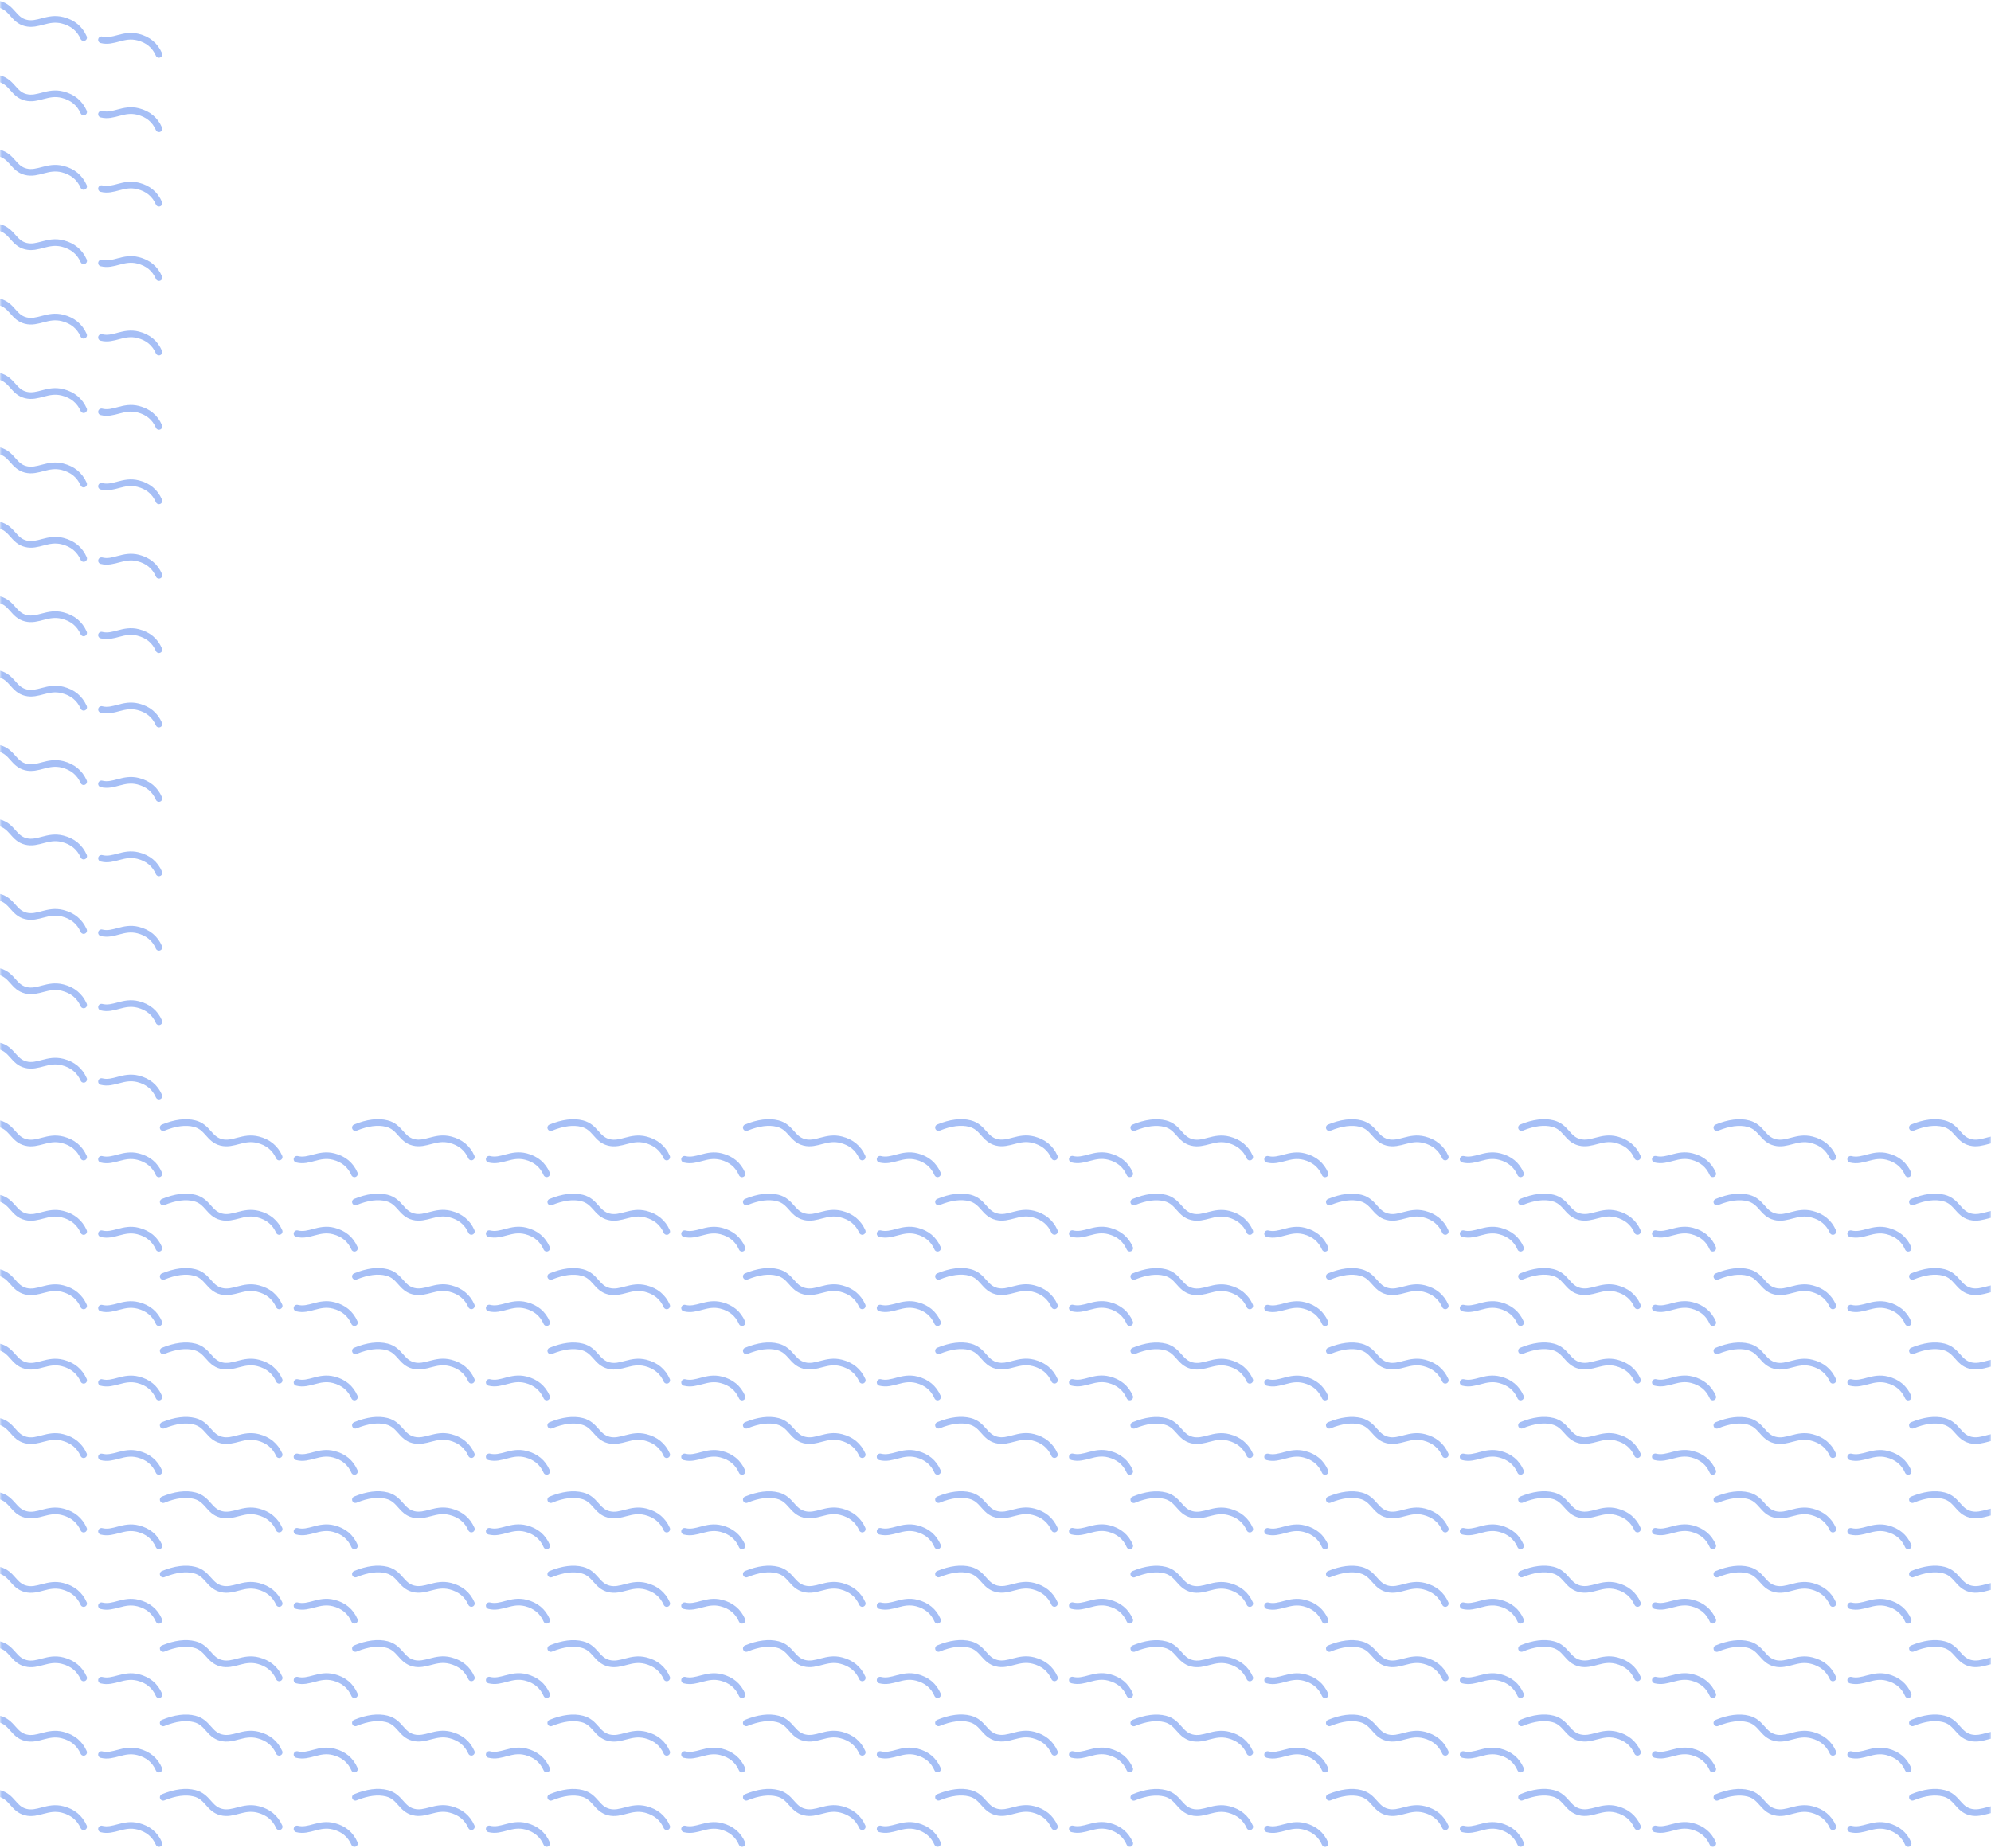 <svg height="558" width="601" xmlns="http://www.w3.org/2000/svg" xmlns:xlink="http://www.w3.org/1999/xlink"><mask id="a" fill="#fff"><rect fill="#fff" fill-rule="evenodd" height="584" rx="10" width="601"/></mask><g style="fill:none;fill-rule:evenodd;opacity:.4;stroke:#2060e9;stroke-linecap:round;stroke-linejoin:round;stroke-width:2"><g mask="url(#a)" transform="translate(0 -26)"><path d="m-9.766 28.481c3.65-1.485 6.812-1.888 9.486-1.21 4.012 1.018 4.298 4.706 8.023 5.651s6.605-1.94 11.153-.787c3.032.77 5.15 2.512 6.356 5.228m5.376.664c3.69.936 6.56-1.952 11.065-.81 3.003.762 5.097 2.499 6.28 5.21m-57.739 75.921c3.65-1.485 6.812-1.888 9.486-1.21 4.012 1.018 4.298 4.706 8.023 5.65 3.725.946 6.605-1.94 11.153-.786 3.032.769 5.15 2.511 6.356 5.228m5.376.664c3.69.936 6.56-1.952 11.065-.81 3.003.762 5.097 2.498 6.28 5.21m-57.739 75.921c3.65-1.485 6.812-1.888 9.486-1.21 4.012 1.017 4.298 4.706 8.023 5.65 3.725.945 6.605-1.94 11.153-.786 3.032.769 5.15 2.511 6.356 5.227m5.376.664c3.69.936 6.56-1.952 11.065-.81 3.003.763 5.097 2.499 6.28 5.21m-57.739 75.921c3.65-1.485 6.812-1.888 9.486-1.21 4.012 1.018 4.298 4.706 8.023 5.651s6.605-1.94 11.153-.787c3.032.77 5.15 2.512 6.356 5.228m5.376.664c3.69.936 6.56-1.952 11.065-.81 3.003.762 5.097 2.499 6.28 5.21m-57.739-238.612c3.65-1.485 6.812-1.888 9.486-1.21 4.012 1.017 4.298 4.706 8.023 5.65 3.725.945 6.605-1.94 11.153-.786 3.032.769 5.15 2.511 6.356 5.227m5.376.664c3.69.936 6.56-1.952 11.065-.81 3.003.763 5.097 2.499 6.28 5.21m-57.739 75.921c3.65-1.485 6.812-1.888 9.486-1.21 4.012 1.018 4.298 4.706 8.023 5.651s6.605-1.94 11.153-.787c3.032.77 5.15 2.512 6.356 5.228m5.376.664c3.69.936 6.56-1.952 11.065-.81 3.003.762 5.097 2.499 6.28 5.21m-57.739 75.921c3.65-1.485 6.812-1.888 9.486-1.21 4.012 1.018 4.298 4.706 8.023 5.65 3.725.946 6.605-1.94 11.153-.786 3.032.769 5.15 2.511 6.356 5.228m5.376.664c3.69.936 6.56-1.952 11.065-.81 3.003.762 5.097 2.498 6.28 5.21m-57.739 75.921c3.65-1.485 6.812-1.888 9.486-1.21 4.012 1.017 4.298 4.706 8.023 5.65 3.725.945 6.605-1.94 11.153-.786 3.032.769 5.15 2.511 6.356 5.227m5.376.664c3.69.936 6.56-1.952 11.065-.81 3.003.763 5.097 2.499 6.28 5.21m-57.739-306.012c3.65-1.485 6.812-1.888 9.486-1.21 4.012 1.018 4.298 4.706 8.023 5.65 3.725.946 6.605-1.94 11.153-.786 3.032.769 5.15 2.511 6.356 5.228m5.376.664c3.69.936 6.56-1.952 11.065-.81 3.003.762 5.097 2.498 6.28 5.21m-57.739 75.921c3.65-1.485 6.812-1.888 9.486-1.21 4.012 1.017 4.298 4.706 8.023 5.65 3.725.945 6.605-1.94 11.153-.786 3.032.769 5.15 2.511 6.356 5.227m5.376.664c3.69.936 6.56-1.952 11.065-.81 3.003.763 5.097 2.499 6.28 5.21m-57.739 75.921c3.65-1.485 6.812-1.888 9.486-1.21 4.012 1.018 4.298 4.706 8.023 5.651s6.605-1.94 11.153-.787c3.032.77 5.15 2.512 6.356 5.228m5.376.664c3.69.936 6.56-1.952 11.065-.81 3.003.762 5.097 2.499 6.28 5.21m-57.739 75.921c3.65-1.485 6.812-1.888 9.486-1.21 4.012 1.018 4.298 4.706 8.023 5.65 3.725.946 6.605-1.94 11.153-.786 3.032.769 5.15 2.511 6.356 5.228m5.376.664c3.69.936 6.56-1.952 11.065-.81 3.003.762 5.097 2.498 6.28 5.21m-57.739-238.613c3.65-1.485 6.812-1.888 9.486-1.21 4.012 1.018 4.298 4.706 8.023 5.651s6.605-1.94 11.153-.787c3.032.77 5.15 2.512 6.356 5.228m5.376.664c3.69.936 6.56-1.952 11.065-.81 3.003.762 5.097 2.499 6.28 5.21m-57.739 75.921c3.65-1.485 6.812-1.888 9.486-1.21 4.012 1.018 4.298 4.706 8.023 5.65 3.725.946 6.605-1.94 11.153-.786 3.032.769 5.15 2.511 6.356 5.228m5.376.664c3.69.936 6.56-1.952 11.065-.81 3.003.762 5.097 2.498 6.28 5.21m-57.739 75.921c3.65-1.485 6.812-1.888 9.486-1.21 4.012 1.017 4.298 4.706 8.023 5.65 3.725.945 6.605-1.94 11.153-.786 3.032.769 5.15 2.511 6.356 5.227m5.376.664c3.69.936 6.56-1.952 11.065-.81 3.003.763 5.097 2.499 6.28 5.21"/></g><g mask="url(#a)" transform="translate(0 -26)"><path d="m-9.766 366.481c3.65-1.485 6.812-1.888 9.486-1.21 4.012 1.018 4.298 4.706 8.023 5.651s6.605-1.94 11.153-.787c3.032.77 5.15 2.512 6.356 5.228m5.376.664c3.69.936 6.56-1.952 11.065-.81 3.003.762 5.097 2.499 6.28 5.21m-57.739 75.921c3.65-1.485 6.812-1.888 9.486-1.21 4.012 1.018 4.298 4.706 8.023 5.65 3.725.946 6.605-1.94 11.153-.786 3.032.769 5.15 2.511 6.356 5.228m5.376.664c3.69.936 6.56-1.952 11.065-.81 3.003.762 5.097 2.498 6.28 5.21m-57.739 75.921c3.65-1.485 6.812-1.888 9.486-1.21 4.012 1.017 4.298 4.706 8.023 5.65 3.725.945 6.605-1.94 11.153-.786 3.032.769 5.15 2.511 6.356 5.227m5.376.664c3.69.936 6.56-1.952 11.065-.81 3.003.763 5.097 2.499 6.28 5.21m-57.739-148.745c3.65-1.485 6.812-1.888 9.486-1.21 4.012 1.017 4.298 4.706 8.023 5.65 3.725.945 6.605-1.94 11.153-.786 3.032.769 5.15 2.511 6.356 5.227m5.376.664c3.69.936 6.56-1.952 11.065-.81 3.003.763 5.097 2.499 6.28 5.21m-57.739 75.921c3.65-1.485 6.812-1.888 9.486-1.21 4.012 1.018 4.298 4.706 8.023 5.651s6.605-1.94 11.153-.787c3.032.77 5.15 2.512 6.356 5.228m5.376.664c3.69.936 6.56-1.952 11.065-.81 3.003.762 5.097 2.499 6.28 5.21m-57.739-126.279c3.65-1.485 6.812-1.888 9.486-1.21 4.012 1.018 4.298 4.706 8.023 5.65 3.725.946 6.605-1.94 11.153-.786 3.032.769 5.15 2.511 6.356 5.228m5.376.664c3.69.936 6.56-1.952 11.065-.81 3.003.762 5.097 2.498 6.28 5.21m-57.739 75.921c3.65-1.485 6.812-1.888 9.486-1.21 4.012 1.017 4.298 4.706 8.023 5.65 3.725.945 6.605-1.94 11.153-.786 3.032.769 5.15 2.511 6.356 5.227m5.376.664c3.69.936 6.56-1.952 11.065-.81 3.003.763 5.097 2.499 6.28 5.21m-57.739 75.921c3.65-1.485 6.812-1.888 9.486-1.21 4.012 1.018 4.298 4.706 8.023 5.651s6.605-1.94 11.153-.787c3.032.77 5.15 2.512 6.356 5.228m5.376.664c3.69.936 6.56-1.952 11.065-.81 3.003.762 5.097 2.499 6.28 5.21m-57.739-148.746c3.65-1.485 6.812-1.888 9.486-1.21 4.012 1.018 4.298 4.706 8.023 5.651s6.605-1.94 11.153-.787c3.032.77 5.15 2.512 6.356 5.228m5.376.664c3.69.936 6.56-1.952 11.065-.81 3.003.762 5.097 2.499 6.28 5.21m-57.739 75.921c3.65-1.485 6.812-1.888 9.486-1.21 4.012 1.018 4.298 4.706 8.023 5.65 3.725.946 6.605-1.94 11.153-.786 3.032.769 5.15 2.511 6.356 5.228m5.376.664c3.69.936 6.56-1.952 11.065-.81 3.003.762 5.097 2.498 6.28 5.21m118.261-171.213c3.65-1.485 6.812-1.888 9.486-1.21 4.012 1.018 4.298 4.706 8.023 5.651s6.605-1.94 11.153-.787c3.032.77 5.15 2.512 6.356 5.228m5.376.664c3.69.936 6.56-1.952 11.065-.81 3.003.762 5.097 2.499 6.28 5.21m-57.739 75.921c3.65-1.485 6.812-1.888 9.486-1.21 4.012 1.018 4.298 4.706 8.023 5.65 3.725.946 6.605-1.94 11.153-.786 3.032.769 5.15 2.511 6.356 5.228m5.376.664c3.69.936 6.56-1.952 11.065-.81 3.003.762 5.097 2.498 6.28 5.21m-57.739 75.921c3.65-1.485 6.812-1.888 9.486-1.21 4.012 1.017 4.298 4.706 8.023 5.65 3.725.945 6.605-1.94 11.153-.786 3.032.769 5.15 2.511 6.356 5.227m5.376.664c3.69.936 6.56-1.952 11.065-.81 3.003.763 5.097 2.499 6.28 5.21m-57.739-148.745c3.65-1.485 6.812-1.888 9.486-1.21 4.012 1.017 4.298 4.706 8.023 5.65 3.725.945 6.605-1.94 11.153-.786 3.032.769 5.15 2.511 6.356 5.227m5.376.664c3.69.936 6.56-1.952 11.065-.81 3.003.763 5.097 2.499 6.28 5.21m-57.739 75.921c3.65-1.485 6.812-1.888 9.486-1.21 4.012 1.018 4.298 4.706 8.023 5.651s6.605-1.94 11.153-.787c3.032.77 5.15 2.512 6.356 5.228m5.376.664c3.69.936 6.56-1.952 11.065-.81 3.003.762 5.097 2.499 6.28 5.21m-57.739-126.279c3.65-1.485 6.812-1.888 9.486-1.21 4.012 1.018 4.298 4.706 8.023 5.65 3.725.946 6.605-1.94 11.153-.786 3.032.769 5.15 2.511 6.356 5.228m5.376.664c3.69.936 6.56-1.952 11.065-.81 3.003.762 5.097 2.498 6.28 5.21m-57.739 75.921c3.65-1.485 6.812-1.888 9.486-1.21 4.012 1.017 4.298 4.706 8.023 5.65 3.725.945 6.605-1.94 11.153-.786 3.032.769 5.15 2.511 6.356 5.227m5.376.664c3.69.936 6.56-1.952 11.065-.81 3.003.763 5.097 2.499 6.28 5.21m-57.739 75.921c3.65-1.485 6.812-1.888 9.486-1.21 4.012 1.018 4.298 4.706 8.023 5.651s6.605-1.94 11.153-.787c3.032.77 5.15 2.512 6.356 5.228m5.376.664c3.69.936 6.56-1.952 11.065-.81 3.003.762 5.097 2.499 6.28 5.21m-57.739-148.746c3.65-1.485 6.812-1.888 9.486-1.21 4.012 1.018 4.298 4.706 8.023 5.651s6.605-1.94 11.153-.787c3.032.77 5.15 2.512 6.356 5.228m5.376.664c3.69.936 6.56-1.952 11.065-.81 3.003.762 5.097 2.499 6.28 5.21m-57.739 75.921c3.65-1.485 6.812-1.888 9.486-1.21 4.012 1.018 4.298 4.706 8.023 5.65 3.725.946 6.605-1.94 11.153-.786 3.032.769 5.15 2.511 6.356 5.228m5.376.664c3.69.936 6.56-1.952 11.065-.81 3.003.762 5.097 2.498 6.28 5.21m-174.739-171.213c3.65-1.485 6.812-1.888 9.486-1.21 4.012 1.018 4.298 4.706 8.023 5.651s6.605-1.94 11.153-.787c3.032.77 5.15 2.512 6.356 5.228m5.376.664c3.69.936 6.56-1.952 11.065-.81 3.003.762 5.097 2.499 6.28 5.21m-57.739 75.921c3.65-1.485 6.812-1.888 9.486-1.21 4.012 1.018 4.298 4.706 8.023 5.65 3.725.946 6.605-1.94 11.153-.786 3.032.769 5.15 2.511 6.356 5.228m5.376.664c3.69.936 6.56-1.952 11.065-.81 3.003.762 5.097 2.498 6.28 5.21m-57.739 75.921c3.65-1.485 6.812-1.888 9.486-1.21 4.012 1.017 4.298 4.706 8.023 5.65 3.725.945 6.605-1.94 11.153-.786 3.032.769 5.15 2.511 6.356 5.227m5.376.664c3.69.936 6.56-1.952 11.065-.81 3.003.763 5.097 2.499 6.28 5.21m-57.739-148.745c3.65-1.485 6.812-1.888 9.486-1.21 4.012 1.017 4.298 4.706 8.023 5.65 3.725.945 6.605-1.94 11.153-.786 3.032.769 5.15 2.511 6.356 5.227m5.376.664c3.69.936 6.56-1.952 11.065-.81 3.003.763 5.097 2.499 6.28 5.21m-57.739 75.921c3.65-1.485 6.812-1.888 9.486-1.21 4.012 1.018 4.298 4.706 8.023 5.651s6.605-1.94 11.153-.787c3.032.77 5.15 2.512 6.356 5.228m5.376.664c3.69.936 6.56-1.952 11.065-.81 3.003.762 5.097 2.499 6.28 5.21m-57.739-126.279c3.65-1.485 6.812-1.888 9.486-1.21 4.012 1.018 4.298 4.706 8.023 5.65 3.725.946 6.605-1.94 11.153-.786 3.032.769 5.15 2.511 6.356 5.228m5.376.664c3.69.936 6.56-1.952 11.065-.81 3.003.762 5.097 2.498 6.28 5.21m-57.739 75.921c3.65-1.485 6.812-1.888 9.486-1.21 4.012 1.017 4.298 4.706 8.023 5.65 3.725.945 6.605-1.94 11.153-.786 3.032.769 5.15 2.511 6.356 5.227m5.376.664c3.69.936 6.56-1.952 11.065-.81 3.003.763 5.097 2.499 6.28 5.21m-57.739 75.921c3.65-1.485 6.812-1.888 9.486-1.21 4.012 1.018 4.298 4.706 8.023 5.651s6.605-1.94 11.153-.787c3.032.77 5.15 2.512 6.356 5.228m5.376.664c3.69.936 6.56-1.952 11.065-.81 3.003.762 5.097 2.499 6.28 5.21m-57.739-148.746c3.65-1.485 6.812-1.888 9.486-1.21 4.012 1.018 4.298 4.706 8.023 5.651s6.605-1.94 11.153-.787c3.032.77 5.15 2.512 6.356 5.228m5.376.664c3.69.936 6.56-1.952 11.065-.81 3.003.762 5.097 2.499 6.28 5.21m-57.739 75.921c3.65-1.485 6.812-1.888 9.486-1.21 4.012 1.018 4.298 4.706 8.023 5.65 3.725.946 6.605-1.94 11.153-.786 3.032.769 5.15 2.511 6.356 5.228m5.376.664c3.69.936 6.56-1.952 11.065-.81 3.003.762 5.097 2.498 6.28 5.21m118.261-171.213c3.65-1.485 6.812-1.888 9.486-1.21 4.012 1.018 4.298 4.706 8.023 5.651s6.605-1.94 11.153-.787c3.032.77 5.15 2.512 6.356 5.228m5.376.664c3.69.936 6.56-1.952 11.065-.81 3.003.762 5.097 2.499 6.28 5.21m-57.739 75.921c3.65-1.485 6.812-1.888 9.486-1.21 4.012 1.018 4.298 4.706 8.023 5.65 3.725.946 6.605-1.94 11.153-.786 3.032.769 5.15 2.511 6.356 5.228m5.376.664c3.69.936 6.56-1.952 11.065-.81 3.003.762 5.097 2.498 6.28 5.21m-57.739 75.921c3.65-1.485 6.812-1.888 9.486-1.21 4.012 1.017 4.298 4.706 8.023 5.65 3.725.945 6.605-1.94 11.153-.786 3.032.769 5.15 2.511 6.356 5.227m5.376.664c3.69.936 6.56-1.952 11.065-.81 3.003.763 5.097 2.499 6.28 5.21m-57.739-148.745c3.65-1.485 6.812-1.888 9.486-1.21 4.012 1.017 4.298 4.706 8.023 5.65 3.725.945 6.605-1.94 11.153-.786 3.032.769 5.15 2.511 6.356 5.227m5.376.664c3.69.936 6.56-1.952 11.065-.81 3.003.763 5.097 2.499 6.28 5.21m-57.739 75.921c3.65-1.485 6.812-1.888 9.486-1.21 4.012 1.018 4.298 4.706 8.023 5.651s6.605-1.94 11.153-.787c3.032.77 5.15 2.512 6.356 5.228m5.376.664c3.69.936 6.56-1.952 11.065-.81 3.003.762 5.097 2.499 6.28 5.21m-57.739-126.279c3.65-1.485 6.812-1.888 9.486-1.21 4.012 1.018 4.298 4.706 8.023 5.65 3.725.946 6.605-1.94 11.153-.786 3.032.769 5.15 2.511 6.356 5.228m5.376.664c3.69.936 6.56-1.952 11.065-.81 3.003.762 5.097 2.498 6.28 5.21m-57.739 75.921c3.65-1.485 6.812-1.888 9.486-1.21 4.012 1.017 4.298 4.706 8.023 5.65 3.725.945 6.605-1.94 11.153-.786 3.032.769 5.15 2.511 6.356 5.227m5.376.664c3.69.936 6.56-1.952 11.065-.81 3.003.763 5.097 2.499 6.28 5.21m-57.739 75.921c3.65-1.485 6.812-1.888 9.486-1.21 4.012 1.018 4.298 4.706 8.023 5.651s6.605-1.94 11.153-.787c3.032.77 5.15 2.512 6.356 5.228m5.376.664c3.69.936 6.56-1.952 11.065-.81 3.003.762 5.097 2.499 6.28 5.21m-57.739-148.746c3.65-1.485 6.812-1.888 9.486-1.21 4.012 1.018 4.298 4.706 8.023 5.651s6.605-1.94 11.153-.787c3.032.77 5.15 2.512 6.356 5.228m5.376.664c3.69.936 6.56-1.952 11.065-.81 3.003.762 5.097 2.499 6.28 5.21m-57.739 75.921c3.65-1.485 6.812-1.888 9.486-1.21 4.012 1.018 4.298 4.706 8.023 5.65 3.725.946 6.605-1.94 11.153-.786 3.032.769 5.15 2.511 6.356 5.228m5.376.664c3.69.936 6.56-1.952 11.065-.81 3.003.762 5.097 2.498 6.28 5.21m-175.739-171.213c3.65-1.485 6.812-1.888 9.486-1.21 4.012 1.018 4.298 4.706 8.023 5.651s6.605-1.94 11.153-.787c3.032.77 5.15 2.512 6.356 5.228m5.376.664c3.69.936 6.56-1.952 11.065-.81 3.003.762 5.097 2.499 6.28 5.21m-57.739 75.921c3.65-1.485 6.812-1.888 9.486-1.21 4.012 1.018 4.298 4.706 8.023 5.65 3.725.946 6.605-1.94 11.153-.786 3.032.769 5.15 2.511 6.356 5.228m5.376.664c3.69.936 6.56-1.952 11.065-.81 3.003.762 5.097 2.498 6.28 5.21m-57.739 75.921c3.65-1.485 6.812-1.888 9.486-1.21 4.012 1.017 4.298 4.706 8.023 5.65 3.725.945 6.605-1.94 11.153-.786 3.032.769 5.15 2.511 6.356 5.227m5.376.664c3.69.936 6.56-1.952 11.065-.81 3.003.763 5.097 2.499 6.28 5.21m-57.739-148.745c3.65-1.485 6.812-1.888 9.486-1.21 4.012 1.017 4.298 4.706 8.023 5.65 3.725.945 6.605-1.94 11.153-.786 3.032.769 5.15 2.511 6.356 5.227m5.376.664c3.69.936 6.56-1.952 11.065-.81 3.003.763 5.097 2.499 6.28 5.21m-57.739 75.921c3.65-1.485 6.812-1.888 9.486-1.21 4.012 1.018 4.298 4.706 8.023 5.651s6.605-1.94 11.153-.787c3.032.77 5.15 2.512 6.356 5.228m5.376.664c3.69.936 6.56-1.952 11.065-.81 3.003.762 5.097 2.499 6.28 5.21m-57.739-126.279c3.65-1.485 6.812-1.888 9.486-1.21 4.012 1.018 4.298 4.706 8.023 5.65 3.725.946 6.605-1.94 11.153-.786 3.032.769 5.15 2.511 6.356 5.228m5.376.664c3.69.936 6.56-1.952 11.065-.81 3.003.762 5.097 2.498 6.28 5.21m-57.739 75.921c3.65-1.485 6.812-1.888 9.486-1.21 4.012 1.017 4.298 4.706 8.023 5.65 3.725.945 6.605-1.94 11.153-.786 3.032.769 5.15 2.511 6.356 5.227m5.376.664c3.69.936 6.56-1.952 11.065-.81 3.003.763 5.097 2.499 6.28 5.21m-57.739 75.921c3.65-1.485 6.812-1.888 9.486-1.21 4.012 1.018 4.298 4.706 8.023 5.651s6.605-1.94 11.153-.787c3.032.77 5.15 2.512 6.356 5.228m5.376.664c3.69.936 6.56-1.952 11.065-.81 3.003.762 5.097 2.499 6.28 5.21m-57.739-148.746c3.65-1.485 6.812-1.888 9.486-1.21 4.012 1.018 4.298 4.706 8.023 5.651s6.605-1.94 11.153-.787c3.032.77 5.15 2.512 6.356 5.228m5.376.664c3.69.936 6.56-1.952 11.065-.81 3.003.762 5.097 2.499 6.28 5.21m-57.739 75.921c3.65-1.485 6.812-1.888 9.486-1.21 4.012 1.018 4.298 4.706 8.023 5.65 3.725.946 6.605-1.94 11.153-.786 3.032.769 5.15 2.511 6.356 5.228m5.376.664c3.69.936 6.56-1.952 11.065-.81 3.003.762 5.097 2.498 6.28 5.21m118.261-171.213c3.65-1.485 6.812-1.888 9.486-1.21 4.012 1.018 4.298 4.706 8.023 5.651s6.605-1.94 11.153-.787c3.032.77 5.15 2.512 6.356 5.228m5.376.664c3.69.936 6.56-1.952 11.065-.81 3.003.762 5.097 2.499 6.28 5.21m-57.739 75.921c3.65-1.485 6.812-1.888 9.486-1.21 4.012 1.018 4.298 4.706 8.023 5.65 3.725.946 6.605-1.94 11.153-.786 3.032.769 5.15 2.511 6.356 5.228m5.376.664c3.69.936 6.56-1.952 11.065-.81 3.003.762 5.097 2.498 6.28 5.21m-57.739 75.921c3.65-1.485 6.812-1.888 9.486-1.21 4.012 1.017 4.298 4.706 8.023 5.65 3.725.945 6.605-1.94 11.153-.786 3.032.769 5.15 2.511 6.356 5.227m5.376.664c3.69.936 6.56-1.952 11.065-.81 3.003.763 5.097 2.499 6.28 5.21m-57.739-148.745c3.65-1.485 6.812-1.888 9.486-1.21 4.012 1.017 4.298 4.706 8.023 5.65 3.725.945 6.605-1.94 11.153-.786 3.032.769 5.15 2.511 6.356 5.227m5.376.664c3.69.936 6.56-1.952 11.065-.81 3.003.763 5.097 2.499 6.28 5.21m-57.739 75.921c3.65-1.485 6.812-1.888 9.486-1.21 4.012 1.018 4.298 4.706 8.023 5.651s6.605-1.94 11.153-.787c3.032.77 5.15 2.512 6.356 5.228m5.376.664c3.69.936 6.56-1.952 11.065-.81 3.003.762 5.097 2.499 6.28 5.21m-57.739-126.279c3.65-1.485 6.812-1.888 9.486-1.21 4.012 1.018 4.298 4.706 8.023 5.65 3.725.946 6.605-1.94 11.153-.786 3.032.769 5.15 2.511 6.356 5.228m5.376.664c3.69.936 6.56-1.952 11.065-.81 3.003.762 5.097 2.498 6.28 5.21m-57.739 75.921c3.65-1.485 6.812-1.888 9.486-1.21 4.012 1.017 4.298 4.706 8.023 5.65 3.725.945 6.605-1.94 11.153-.786 3.032.769 5.15 2.511 6.356 5.227m5.376.664c3.69.936 6.56-1.952 11.065-.81 3.003.763 5.097 2.499 6.28 5.21m-57.739 75.921c3.65-1.485 6.812-1.888 9.486-1.21 4.012 1.018 4.298 4.706 8.023 5.651s6.605-1.94 11.153-.787c3.032.77 5.15 2.512 6.356 5.228m5.376.664c3.69.936 6.56-1.952 11.065-.81 3.003.762 5.097 2.499 6.28 5.21m-57.739-148.746c3.65-1.485 6.812-1.888 9.486-1.21 4.012 1.018 4.298 4.706 8.023 5.651s6.605-1.94 11.153-.787c3.032.77 5.15 2.512 6.356 5.228m5.376.664c3.69.936 6.56-1.952 11.065-.81 3.003.762 5.097 2.499 6.28 5.21m-57.739 75.921c3.65-1.485 6.812-1.888 9.486-1.21 4.012 1.018 4.298 4.706 8.023 5.65 3.725.946 6.605-1.94 11.153-.786 3.032.769 5.15 2.511 6.356 5.228m5.376.664c3.69.936 6.56-1.952 11.065-.81 3.003.762 5.097 2.498 6.28 5.21"/></g><g mask="url(#a)" transform="translate(0 -26)"><path d="m342.234 366.481c3.65-1.485 6.812-1.888 9.486-1.21 4.012 1.018 4.298 4.706 8.023 5.651s6.605-1.94 11.153-.787c3.032.77 5.15 2.512 6.356 5.228m5.376.664c3.69.936 6.56-1.952 11.065-.81 3.003.762 5.097 2.499 6.28 5.21m-57.739 75.921c3.65-1.485 6.812-1.888 9.486-1.21 4.012 1.018 4.298 4.706 8.023 5.65 3.725.946 6.605-1.94 11.153-.786 3.032.769 5.15 2.511 6.356 5.228m5.376.664c3.69.936 6.56-1.952 11.065-.81 3.003.762 5.097 2.498 6.28 5.21m-57.739 75.921c3.65-1.485 6.812-1.888 9.486-1.21 4.012 1.017 4.298 4.706 8.023 5.65 3.725.945 6.605-1.94 11.153-.786 3.032.769 5.15 2.511 6.356 5.227m5.376.664c3.69.936 6.56-1.952 11.065-.81 3.003.763 5.097 2.499 6.28 5.21m-57.739-148.745c3.65-1.485 6.812-1.888 9.486-1.21 4.012 1.017 4.298 4.706 8.023 5.65 3.725.945 6.605-1.94 11.153-.786 3.032.769 5.15 2.511 6.356 5.227m5.376.664c3.69.936 6.56-1.952 11.065-.81 3.003.763 5.097 2.499 6.28 5.21m-57.739 75.921c3.65-1.485 6.812-1.888 9.486-1.21 4.012 1.018 4.298 4.706 8.023 5.651s6.605-1.94 11.153-.787c3.032.77 5.15 2.512 6.356 5.228m5.376.664c3.69.936 6.56-1.952 11.065-.81 3.003.762 5.097 2.499 6.28 5.21m-57.739-126.279c3.65-1.485 6.812-1.888 9.486-1.21 4.012 1.018 4.298 4.706 8.023 5.65 3.725.946 6.605-1.94 11.153-.786 3.032.769 5.15 2.511 6.356 5.228m5.376.664c3.69.936 6.56-1.952 11.065-.81 3.003.762 5.097 2.498 6.28 5.21m-57.739 75.921c3.65-1.485 6.812-1.888 9.486-1.21 4.012 1.017 4.298 4.706 8.023 5.65 3.725.945 6.605-1.94 11.153-.786 3.032.769 5.15 2.511 6.356 5.227m5.376.664c3.69.936 6.56-1.952 11.065-.81 3.003.763 5.097 2.499 6.28 5.21m-57.739 75.921c3.65-1.485 6.812-1.888 9.486-1.21 4.012 1.018 4.298 4.706 8.023 5.651s6.605-1.94 11.153-.787c3.032.77 5.15 2.512 6.356 5.228m5.376.664c3.69.936 6.56-1.952 11.065-.81 3.003.762 5.097 2.499 6.28 5.21m-57.739-148.746c3.65-1.485 6.812-1.888 9.486-1.21 4.012 1.018 4.298 4.706 8.023 5.651s6.605-1.94 11.153-.787c3.032.77 5.15 2.512 6.356 5.228m5.376.664c3.69.936 6.56-1.952 11.065-.81 3.003.762 5.097 2.499 6.28 5.21m-57.739 75.921c3.65-1.485 6.812-1.888 9.486-1.21 4.012 1.018 4.298 4.706 8.023 5.65 3.725.946 6.605-1.94 11.153-.786 3.032.769 5.15 2.511 6.356 5.228m5.376.664c3.69.936 6.56-1.952 11.065-.81 3.003.762 5.097 2.498 6.28 5.21m118.261-171.213c3.65-1.485 6.812-1.888 9.486-1.21 4.012 1.018 4.298 4.706 8.023 5.651s6.605-1.94 11.153-.787c3.032.77 5.15 2.512 6.356 5.228m5.376.664c3.69.936 6.56-1.952 11.065-.81 3.003.762 5.097 2.499 6.28 5.21m-57.739 75.921c3.65-1.485 6.812-1.888 9.486-1.21 4.012 1.018 4.298 4.706 8.023 5.65 3.725.946 6.605-1.94 11.153-.786 3.032.769 5.15 2.511 6.356 5.228m5.376.664c3.69.936 6.56-1.952 11.065-.81 3.003.762 5.097 2.498 6.28 5.21m-57.739 75.921c3.65-1.485 6.812-1.888 9.486-1.21 4.012 1.017 4.298 4.706 8.023 5.65 3.725.945 6.605-1.94 11.153-.786 3.032.769 5.15 2.511 6.356 5.227m5.376.664c3.69.936 6.56-1.952 11.065-.81 3.003.763 5.097 2.499 6.28 5.21m-57.739-148.745c3.65-1.485 6.812-1.888 9.486-1.21 4.012 1.017 4.298 4.706 8.023 5.65 3.725.945 6.605-1.94 11.153-.786 3.032.769 5.15 2.511 6.356 5.227m5.376.664c3.69.936 6.56-1.952 11.065-.81 3.003.763 5.097 2.499 6.28 5.21m-57.739 75.921c3.65-1.485 6.812-1.888 9.486-1.21 4.012 1.018 4.298 4.706 8.023 5.651s6.605-1.94 11.153-.787c3.032.77 5.15 2.512 6.356 5.228m5.376.664c3.69.936 6.56-1.952 11.065-.81 3.003.762 5.097 2.499 6.28 5.21m-57.739-126.279c3.65-1.485 6.812-1.888 9.486-1.21 4.012 1.018 4.298 4.706 8.023 5.65 3.725.946 6.605-1.94 11.153-.786 3.032.769 5.15 2.511 6.356 5.228m5.376.664c3.69.936 6.56-1.952 11.065-.81 3.003.762 5.097 2.498 6.28 5.21m-57.739 75.921c3.65-1.485 6.812-1.888 9.486-1.21 4.012 1.017 4.298 4.706 8.023 5.65 3.725.945 6.605-1.94 11.153-.786 3.032.769 5.15 2.511 6.356 5.227m5.376.664c3.69.936 6.56-1.952 11.065-.81 3.003.763 5.097 2.499 6.28 5.21m-57.739 75.921c3.65-1.485 6.812-1.888 9.486-1.21 4.012 1.018 4.298 4.706 8.023 5.651s6.605-1.94 11.153-.787c3.032.77 5.15 2.512 6.356 5.228m5.376.664c3.69.936 6.56-1.952 11.065-.81 3.003.762 5.097 2.499 6.28 5.21m-57.739-148.746c3.65-1.485 6.812-1.888 9.486-1.21 4.012 1.018 4.298 4.706 8.023 5.651s6.605-1.94 11.153-.787c3.032.77 5.15 2.512 6.356 5.228m5.376.664c3.69.936 6.56-1.952 11.065-.81 3.003.762 5.097 2.499 6.28 5.21m-57.739 75.921c3.65-1.485 6.812-1.888 9.486-1.21 4.012 1.018 4.298 4.706 8.023 5.65 3.725.946 6.605-1.94 11.153-.786 3.032.769 5.15 2.511 6.356 5.228m5.376.664c3.69.936 6.56-1.952 11.065-.81 3.003.762 5.097 2.498 6.28 5.21m-174.739-171.213c3.65-1.485 6.812-1.888 9.486-1.21 4.012 1.018 4.298 4.706 8.023 5.651s6.605-1.94 11.153-.787c3.032.77 5.15 2.512 6.356 5.228m5.376.664c3.69.936 6.56-1.952 11.065-.81 3.003.762 5.097 2.499 6.28 5.21m-57.739 75.921c3.65-1.485 6.812-1.888 9.486-1.21 4.012 1.018 4.298 4.706 8.023 5.65 3.725.946 6.605-1.94 11.153-.786 3.032.769 5.15 2.511 6.356 5.228m5.376.664c3.69.936 6.56-1.952 11.065-.81 3.003.762 5.097 2.498 6.28 5.21m-57.739 75.921c3.65-1.485 6.812-1.888 9.486-1.21 4.012 1.017 4.298 4.706 8.023 5.65 3.725.945 6.605-1.94 11.153-.786 3.032.769 5.15 2.511 6.356 5.227m5.376.664c3.69.936 6.56-1.952 11.065-.81 3.003.763 5.097 2.499 6.28 5.21m-57.739-148.745c3.65-1.485 6.812-1.888 9.486-1.21 4.012 1.017 4.298 4.706 8.023 5.65 3.725.945 6.605-1.94 11.153-.786 3.032.769 5.15 2.511 6.356 5.227m5.376.664c3.69.936 6.56-1.952 11.065-.81 3.003.763 5.097 2.499 6.28 5.21m-57.739 75.921c3.65-1.485 6.812-1.888 9.486-1.21 4.012 1.018 4.298 4.706 8.023 5.651s6.605-1.94 11.153-.787c3.032.77 5.15 2.512 6.356 5.228m5.376.664c3.69.936 6.56-1.952 11.065-.81 3.003.762 5.097 2.499 6.28 5.21m-57.739-126.279c3.65-1.485 6.812-1.888 9.486-1.21 4.012 1.018 4.298 4.706 8.023 5.65 3.725.946 6.605-1.94 11.153-.786 3.032.769 5.15 2.511 6.356 5.228m5.376.664c3.69.936 6.56-1.952 11.065-.81 3.003.762 5.097 2.498 6.28 5.21m-57.739 75.921c3.65-1.485 6.812-1.888 9.486-1.21 4.012 1.017 4.298 4.706 8.023 5.65 3.725.945 6.605-1.94 11.153-.786 3.032.769 5.15 2.511 6.356 5.227m5.376.664c3.69.936 6.56-1.952 11.065-.81 3.003.763 5.097 2.499 6.28 5.21m-57.739 75.921c3.65-1.485 6.812-1.888 9.486-1.21 4.012 1.018 4.298 4.706 8.023 5.651s6.605-1.94 11.153-.787c3.032.77 5.15 2.512 6.356 5.228m5.376.664c3.69.936 6.56-1.952 11.065-.81 3.003.762 5.097 2.499 6.28 5.21m-57.739-148.746c3.65-1.485 6.812-1.888 9.486-1.21 4.012 1.018 4.298 4.706 8.023 5.651s6.605-1.94 11.153-.787c3.032.77 5.15 2.512 6.356 5.228m5.376.664c3.69.936 6.56-1.952 11.065-.81 3.003.762 5.097 2.499 6.28 5.21m-57.739 75.921c3.65-1.485 6.812-1.888 9.486-1.21 4.012 1.018 4.298 4.706 8.023 5.65 3.725.946 6.605-1.94 11.153-.786 3.032.769 5.15 2.511 6.356 5.228m5.376.664c3.69.936 6.56-1.952 11.065-.81 3.003.762 5.097 2.498 6.28 5.21m118.261-171.213c3.65-1.485 6.812-1.888 9.486-1.21 4.012 1.018 4.298 4.706 8.023 5.651s6.605-1.94 11.153-.787c3.032.77 5.15 2.512 6.356 5.228m-35.018 80.985c3.65-1.485 6.812-1.888 9.486-1.21 4.012 1.018 4.298 4.706 8.023 5.65 3.725.946 6.605-1.94 11.153-.786 3.032.769 5.15 2.511 6.356 5.228m-35.018 80.985c3.65-1.485 6.812-1.888 9.486-1.21 4.012 1.017 4.298 4.706 8.023 5.65 3.725.945 6.605-1.94 11.153-.786 3.032.769 5.15 2.511 6.356 5.227m-35.018-143.681c3.65-1.485 6.812-1.888 9.486-1.21 4.012 1.017 4.298 4.706 8.023 5.65 3.725.945 6.605-1.94 11.153-.786 3.032.769 5.15 2.511 6.356 5.227m-35.018 80.985c3.65-1.485 6.812-1.888 9.486-1.21 4.012 1.018 4.298 4.706 8.023 5.651s6.605-1.94 11.153-.787c3.032.77 5.15 2.512 6.356 5.228m-35.018-121.215c3.65-1.485 6.812-1.888 9.486-1.21 4.012 1.018 4.298 4.706 8.023 5.65 3.725.946 6.605-1.94 11.153-.786 3.032.769 5.15 2.511 6.356 5.228m-35.018 80.985c3.65-1.485 6.812-1.888 9.486-1.21 4.012 1.017 4.298 4.706 8.023 5.65 3.725.945 6.605-1.94 11.153-.786 3.032.769 5.15 2.511 6.356 5.227m-35.018 80.985c3.65-1.485 6.812-1.888 9.486-1.21 4.012 1.018 4.298 4.706 8.023 5.651s6.605-1.94 11.153-.787c3.032.77 5.15 2.512 6.356 5.228m-35.018-143.682c3.65-1.485 6.812-1.888 9.486-1.21 4.012 1.018 4.298 4.706 8.023 5.651s6.605-1.94 11.153-.787c3.032.77 5.15 2.512 6.356 5.228m-35.018 80.985c3.65-1.485 6.812-1.888 9.486-1.21 4.012 1.018 4.298 4.706 8.023 5.65 3.725.946 6.605-1.94 11.153-.786 3.032.769 5.15 2.511 6.356 5.228m-153.018-166.149c3.65-1.485 6.812-1.888 9.486-1.21 4.012 1.018 4.298 4.706 8.023 5.651s6.605-1.94 11.153-.787c3.032.77 5.15 2.512 6.356 5.228m5.376.664c3.69.936 6.56-1.952 11.065-.81 3.003.762 5.097 2.499 6.28 5.21m-57.739 75.921c3.65-1.485 6.812-1.888 9.486-1.21 4.012 1.018 4.298 4.706 8.023 5.65 3.725.946 6.605-1.94 11.153-.786 3.032.769 5.15 2.511 6.356 5.228m5.376.664c3.69.936 6.56-1.952 11.065-.81 3.003.762 5.097 2.498 6.28 5.21m-57.739 75.921c3.65-1.485 6.812-1.888 9.486-1.21 4.012 1.017 4.298 4.706 8.023 5.65 3.725.945 6.605-1.94 11.153-.786 3.032.769 5.15 2.511 6.356 5.227m5.376.664c3.69.936 6.56-1.952 11.065-.81 3.003.763 5.097 2.499 6.28 5.21m-57.739-148.745c3.65-1.485 6.812-1.888 9.486-1.21 4.012 1.017 4.298 4.706 8.023 5.65 3.725.945 6.605-1.94 11.153-.786 3.032.769 5.15 2.511 6.356 5.227m5.376.664c3.69.936 6.56-1.952 11.065-.81 3.003.763 5.097 2.499 6.28 5.21m-57.739 75.921c3.65-1.485 6.812-1.888 9.486-1.21 4.012 1.018 4.298 4.706 8.023 5.651s6.605-1.94 11.153-.787c3.032.77 5.15 2.512 6.356 5.228m5.376.664c3.69.936 6.56-1.952 11.065-.81 3.003.762 5.097 2.499 6.28 5.21m-57.739-126.279c3.65-1.485 6.812-1.888 9.486-1.21 4.012 1.018 4.298 4.706 8.023 5.65 3.725.946 6.605-1.94 11.153-.786 3.032.769 5.15 2.511 6.356 5.228m5.376.664c3.69.936 6.56-1.952 11.065-.81 3.003.762 5.097 2.498 6.28 5.21m-57.739 75.921c3.65-1.485 6.812-1.888 9.486-1.21 4.012 1.017 4.298 4.706 8.023 5.65 3.725.945 6.605-1.94 11.153-.786 3.032.769 5.15 2.511 6.356 5.227m5.376.664c3.69.936 6.56-1.952 11.065-.81 3.003.763 5.097 2.499 6.28 5.21m-57.739 75.921c3.65-1.485 6.812-1.888 9.486-1.21 4.012 1.018 4.298 4.706 8.023 5.651s6.605-1.94 11.153-.787c3.032.77 5.15 2.512 6.356 5.228m5.376.664c3.69.936 6.56-1.952 11.065-.81 3.003.762 5.097 2.499 6.28 5.21m-57.739-148.746c3.65-1.485 6.812-1.888 9.486-1.21 4.012 1.018 4.298 4.706 8.023 5.651s6.605-1.94 11.153-.787c3.032.77 5.15 2.512 6.356 5.228m5.376.664c3.69.936 6.56-1.952 11.065-.81 3.003.762 5.097 2.499 6.28 5.21m-57.739 75.921c3.65-1.485 6.812-1.888 9.486-1.21 4.012 1.018 4.298 4.706 8.023 5.65 3.725.946 6.605-1.94 11.153-.786 3.032.769 5.15 2.511 6.356 5.228m5.376.664c3.69.936 6.56-1.952 11.065-.81 3.003.762 5.097 2.498 6.28 5.21"/></g></g></svg>
